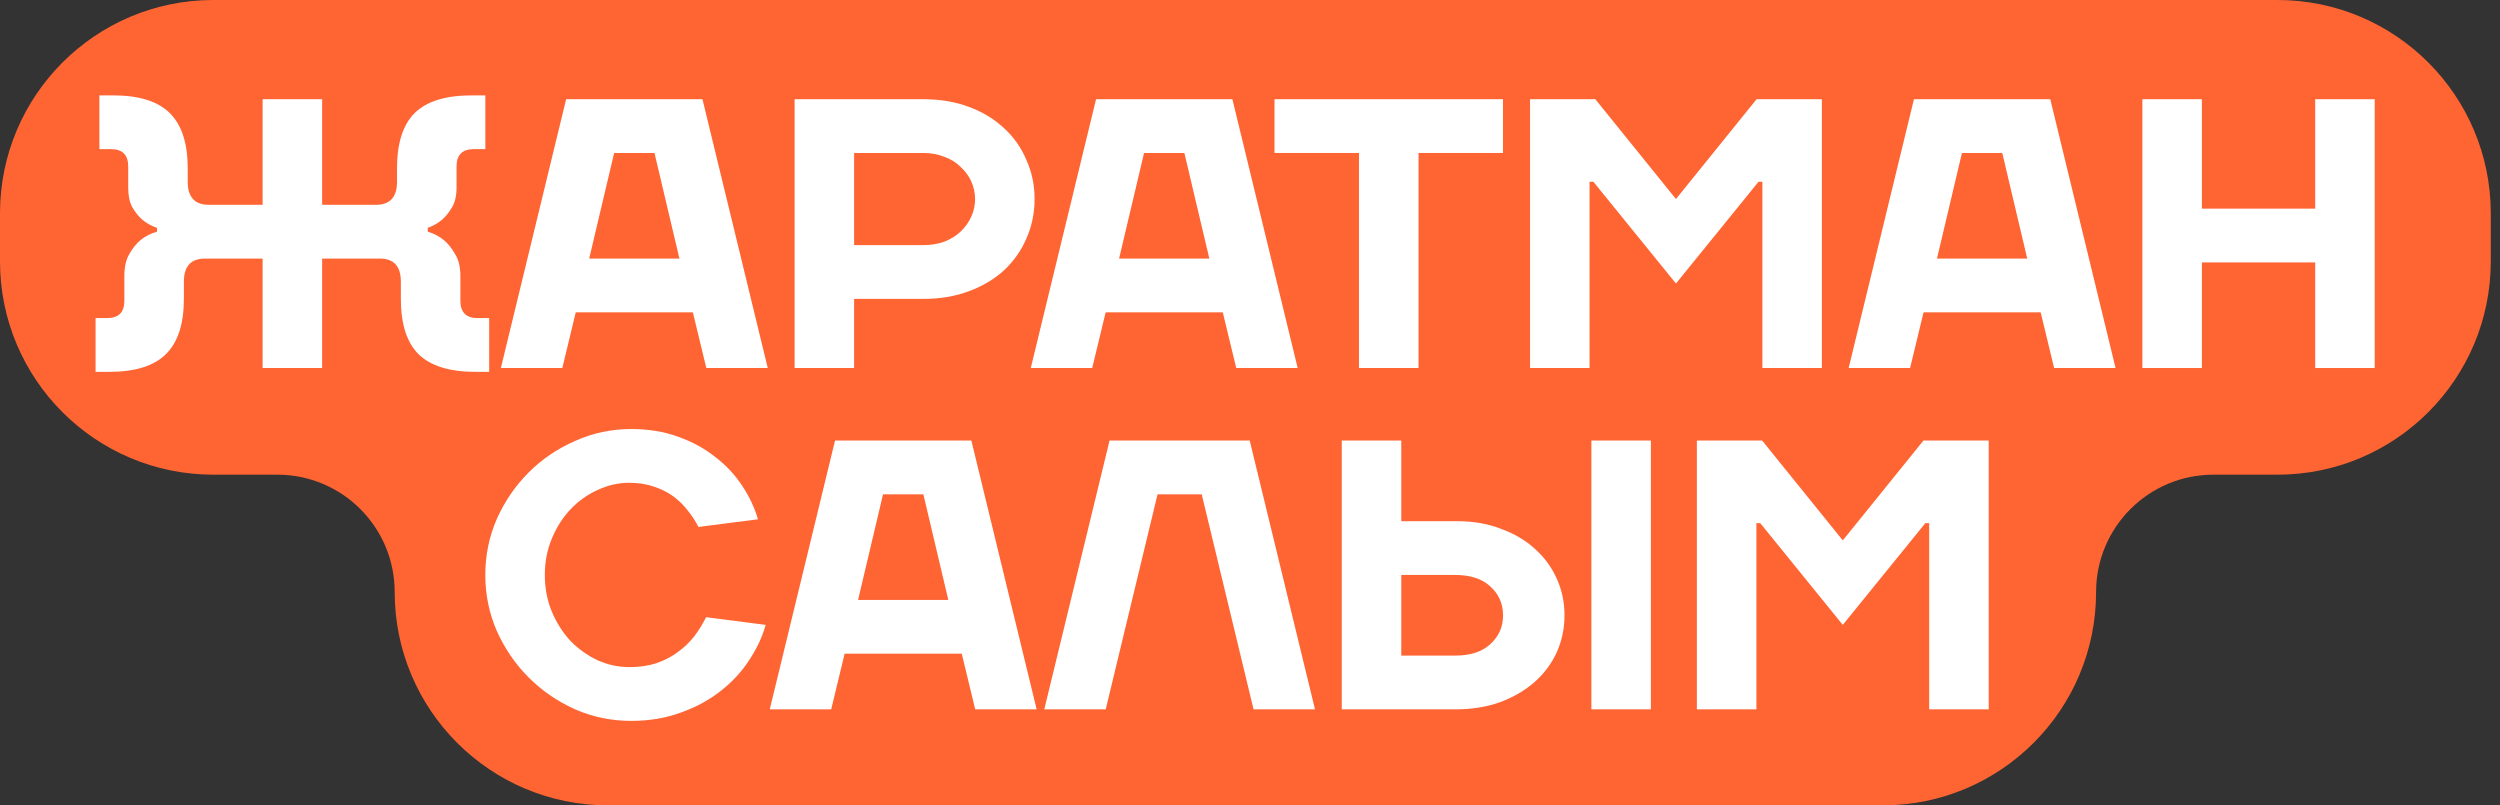 <svg width="149" height="48" viewBox="0 0 149 48" fill="none" xmlns="http://www.w3.org/2000/svg">
<rect x="0" y="0" width="149" height="48" fill="#333333" stroke="none"/>
<path d="M12.715 0C5.693 0 0 5.693 0 12.715V15.576C0 22.599 5.693 28.291 12.715 28.291H16.53C20.392 28.291 23.523 31.422 23.523 35.285C23.523 42.307 29.216 48 36.238 48H112.212C119.234 48 124.927 42.307 124.927 35.285C124.927 31.422 128.058 28.291 131.921 28.291H135.735C142.758 28.291 148.45 22.599 148.45 15.576V12.715C148.45 5.693 142.758 0 135.735 0H12.715Z" fill="#FF6433"/>
<path d="M104.909 31.178H104.681V42.278H101.133V26.257H105.024L109.83 32.208L114.637 26.257H118.527V42.278H114.98V31.178H114.751L109.83 37.243L104.909 31.178Z" fill="white"/>
<path d="M98.393 42.278H94.846V26.257H98.393V42.278ZM92.786 34.496C93.091 35.168 93.244 35.892 93.244 36.671C93.244 37.449 93.091 38.181 92.786 38.868C92.481 39.539 92.046 40.127 91.481 40.63C90.917 41.134 90.23 41.538 89.421 41.843C88.628 42.133 87.728 42.278 86.721 42.278H79.969V26.257H83.516V31.063H86.858C87.819 31.063 88.689 31.216 89.467 31.521C90.261 31.811 90.932 32.208 91.481 32.711C92.046 33.215 92.481 33.81 92.786 34.496ZM86.721 39.074C87.636 39.074 88.338 38.845 88.826 38.387C89.33 37.929 89.582 37.357 89.582 36.671C89.582 35.984 89.33 35.412 88.826 34.954C88.338 34.496 87.636 34.267 86.721 34.267H83.516V39.074H86.721Z" fill="white"/>
<path d="M66.129 26.257H74.483L78.374 42.278H74.712L71.622 29.461H68.99L65.9 42.278H62.239L66.129 26.257Z" fill="white"/>
<path d="M49.768 26.257H57.893L61.784 42.278H58.122L57.321 38.959H50.34L49.539 42.278H45.877L49.768 26.257ZM51.141 35.755H56.52L55.032 29.461H52.629L51.141 35.755Z" fill="white"/>
<path d="M37.621 42.965C36.446 42.965 35.333 42.736 34.28 42.278C33.227 41.805 32.304 41.172 31.51 40.378C30.717 39.585 30.084 38.662 29.611 37.609C29.153 36.556 28.924 35.442 28.924 34.267C28.924 33.092 29.153 31.979 29.611 30.926C30.084 29.873 30.717 28.95 31.51 28.156C32.304 27.363 33.227 26.737 34.28 26.279C35.333 25.806 36.446 25.57 37.621 25.57C38.644 25.57 39.574 25.723 40.414 26.028C41.268 26.333 42.008 26.737 42.634 27.241C43.275 27.729 43.809 28.301 44.236 28.957C44.663 29.598 44.976 30.262 45.174 30.949L41.627 31.406C41.459 31.071 41.245 30.743 40.986 30.422C40.742 30.102 40.452 29.819 40.116 29.575C39.78 29.331 39.399 29.14 38.972 29.003C38.544 28.851 38.056 28.774 37.507 28.774C36.851 28.774 36.218 28.919 35.607 29.209C34.997 29.484 34.455 29.873 33.982 30.376C33.524 30.865 33.158 31.445 32.884 32.116C32.609 32.772 32.472 33.489 32.472 34.267C32.472 35.045 32.609 35.77 32.884 36.441C33.158 37.098 33.524 37.678 33.982 38.181C34.455 38.669 34.997 39.058 35.607 39.348C36.218 39.623 36.851 39.76 37.507 39.76C38.102 39.76 38.636 39.684 39.109 39.531C39.597 39.364 40.025 39.142 40.391 38.868C40.772 38.593 41.1 38.28 41.375 37.929C41.65 37.563 41.886 37.182 42.084 36.785L45.632 37.243C45.434 37.96 45.105 38.662 44.648 39.348C44.205 40.035 43.641 40.645 42.954 41.179C42.283 41.713 41.497 42.141 40.597 42.461C39.696 42.797 38.705 42.965 37.621 42.965Z" fill="white"/>
<path d="M127.686 5.913H131.233V12.435H137.985V5.913H141.533V21.934H137.985V15.64H131.233V21.934H127.686V5.913Z" fill="white"/>
<path d="M114.071 5.912H122.196L126.087 21.933H122.425L121.624 18.615H114.643L113.842 21.933H110.18L114.071 5.912ZM115.444 15.411H120.823L119.335 9.117H116.932L115.444 15.411Z" fill="white"/>
<path d="M94.966 10.833H94.737V21.934H91.19V5.913H95.081L99.887 11.863L104.693 5.913H108.584V21.934H105.037V10.833H104.808L99.887 16.898L94.966 10.833Z" fill="white"/>
<path d="M75.961 9.117V5.912H89.579V9.117H84.544V21.933H80.996V9.117H75.961Z" fill="white"/>
<path d="M65.325 5.912H73.45L77.341 21.933H73.679L72.877 18.615H65.897L65.096 21.933H61.434L65.325 5.912ZM66.698 15.411H72.076L70.589 9.117H68.186L66.698 15.411Z" fill="white"/>
<path d="M57.886 12.916C58.038 12.58 58.115 12.229 58.115 11.863C58.115 11.497 58.038 11.146 57.886 10.81C57.733 10.475 57.52 10.185 57.245 9.941C56.986 9.681 56.665 9.483 56.284 9.346C55.902 9.193 55.483 9.117 55.025 9.117H50.905V14.61H55.025C55.483 14.61 55.902 14.541 56.284 14.404C56.665 14.251 56.986 14.053 57.245 13.809C57.52 13.549 57.733 13.252 57.886 12.916ZM61.182 9.552C61.502 10.269 61.662 11.039 61.662 11.863C61.662 12.687 61.502 13.465 61.182 14.198C60.877 14.915 60.434 15.548 59.854 16.097C59.274 16.631 58.572 17.051 57.748 17.356C56.94 17.661 56.032 17.814 55.025 17.814H50.905V21.934H47.358V5.913H55.025C56.032 5.913 56.94 6.065 57.748 6.37C58.572 6.675 59.274 7.103 59.854 7.652C60.434 8.186 60.877 8.819 61.182 9.552Z" fill="white"/>
<path d="M33.742 5.912H41.867L45.758 21.933H42.096L41.295 18.615H34.315L33.514 21.933H29.852L33.742 5.912ZM35.116 15.411H40.494L39.007 9.117H36.603L35.116 15.411Z" fill="white"/>
<path d="M25.493 13.809C25.859 13.915 26.18 14.083 26.454 14.312C26.699 14.511 26.92 14.785 27.118 15.136C27.332 15.472 27.439 15.907 27.439 16.441V17.928C27.439 18.615 27.782 18.958 28.468 18.958H29.155V22.163H28.354C26.798 22.163 25.661 21.811 24.944 21.11C24.242 20.408 23.891 19.309 23.891 17.814V16.784C23.891 15.868 23.471 15.411 22.632 15.411H19.199V21.934H15.652V15.411H12.219C11.379 15.411 10.96 15.868 10.96 16.784V17.814C10.96 19.309 10.601 20.408 9.884 21.11C9.182 21.811 8.053 22.163 6.497 22.163H5.696V18.958H6.382C7.069 18.958 7.412 18.615 7.412 17.928V16.441C7.412 15.907 7.511 15.472 7.71 15.136C7.908 14.785 8.129 14.511 8.373 14.312C8.648 14.083 8.976 13.915 9.358 13.809V13.58C9.037 13.473 8.747 13.313 8.488 13.099C8.274 12.916 8.076 12.672 7.893 12.367C7.725 12.062 7.641 11.665 7.641 11.177V9.918C7.641 9.231 7.298 8.888 6.611 8.888H5.924V5.684H6.725C8.282 5.684 9.411 6.034 10.113 6.736C10.83 7.438 11.188 8.537 11.188 10.032V10.833C11.188 11.749 11.608 12.207 12.447 12.207H15.652V5.912H19.199V12.207H22.403C23.243 12.207 23.662 11.749 23.662 10.833V10.032C23.662 8.537 24.013 7.438 24.715 6.736C25.432 6.034 26.569 5.684 28.125 5.684H28.926V8.888H28.24C27.553 8.888 27.21 9.231 27.21 9.918V11.177C27.21 11.665 27.118 12.062 26.935 12.367C26.752 12.672 26.554 12.916 26.34 13.099C26.081 13.313 25.798 13.473 25.493 13.58V13.809Z" fill="white"/>
</svg>

